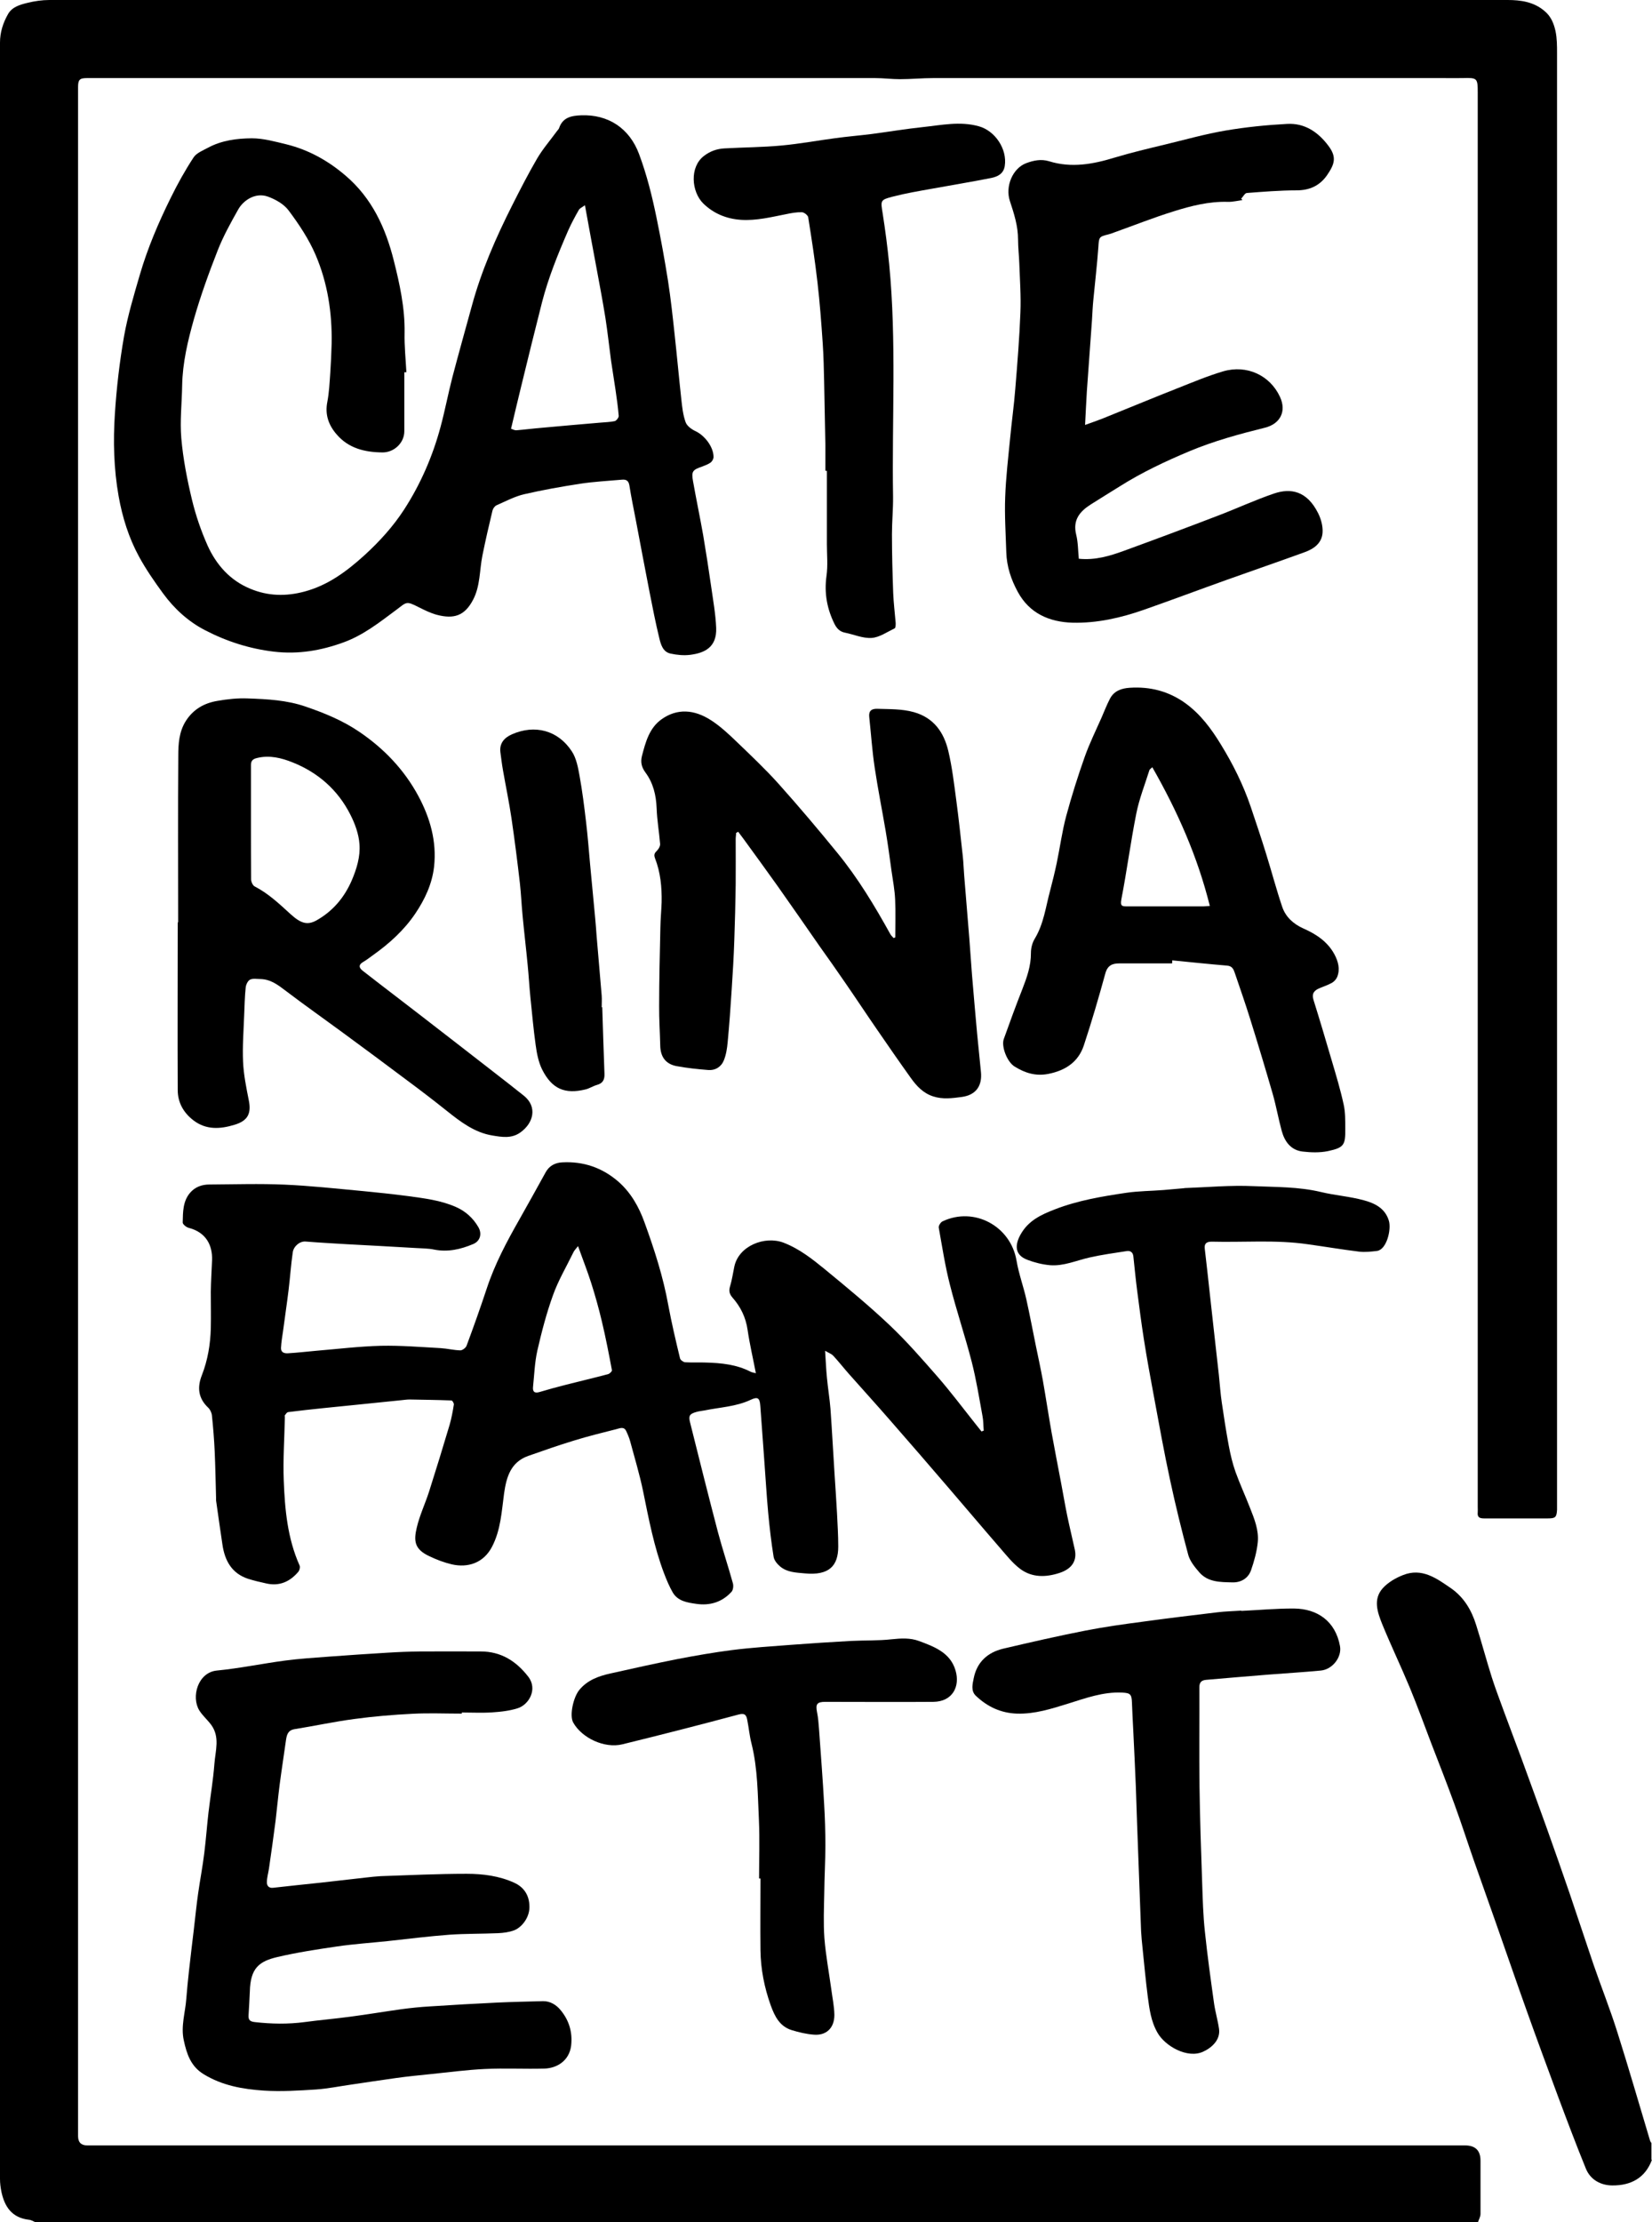 <?xml version="1.0" encoding="UTF-8"?><svg id="Livello_2" xmlns="http://www.w3.org/2000/svg" xmlns:xlink="http://www.w3.org/1999/xlink" viewBox="0 0 119.35 160.51"><defs><style>.cls-1{clip-path:url(#clippath);}.cls-2{fill:none;}.cls-2,.cls-3{stroke-width:0px;}.cls-4{clip-path:url(#clippath-1);}.cls-3{fill:#000;}</style><clipPath id="clippath"><rect class="cls-2" width="119.35" height="160.51"/></clipPath><clipPath id="clippath-1"><rect class="cls-2" width="119.35" height="160.51"/></clipPath></defs><g id="Livello_1-2"><g id="O9SkAG.tif"><g class="cls-1"><g class="cls-4"><path class="cls-3" d="M2.54,160.51c-.15-.06-.29-.16-.45-.17-1.22-.14-1.76-.93-1.99-2.03-.06-.3-.1-.61-.1-.92C0,105.95,0,54.52,0,3.08c0-.75.22-1.43.58-2.06C.87.5,1.44.34,1.97.21,2.49.08,3.04,0,3.57,0,38.69,0,73.8,0,108.92,0c.94,0,1.89.13,2.67.8.47.39.67.91.79,1.45.11.52.11,1.08.11,1.62,0,34.92,0,69.84,0,104.76,0,.14,0,.28,0,.42-.03.55-.12.63-.67.63-1.53,0-3.07,0-4.6,0-.34,0-.5-.09-.46-.45.01-.12,0-.25,0-.38V6.7c0-1.06-.03-1.09-1.09-1.06-.49.01-.98,0-1.46,0h-30.38c-2.13,0-4.26,0-6.39,0-.81,0-1.62.08-2.42.08-.6,0-1.21-.08-1.81-.08-18.12,0-36.24,0-54.37,0-.85,0-1.7,0-2.55,0-.54,0-.65.12-.65.65,0,49.34,0,98.67,0,148.01q0,.67.67.67h99.53q1.12,0,1.12,1.1c0,1.28,0,2.57,0,3.85,0,.2-.12.4-.18.59H2.54Z"/><path class="cls-3" d="M119.35,156c-.49,1.33-1.53,1.87-2.86,1.86-.83,0-1.59-.4-1.92-1.22-.7-1.72-1.36-3.47-2.01-5.21-.77-2.08-1.54-4.16-2.28-6.24-.75-2.09-1.46-4.18-2.2-6.27-.53-1.51-1.07-3.02-1.6-4.53-.47-1.35-.91-2.72-1.4-4.06-.54-1.48-1.11-2.94-1.68-4.41-.51-1.34-1-2.69-1.55-4.02-.64-1.54-1.36-3.04-1.99-4.58-.34-.85-.68-1.8.04-2.6.38-.42.93-.74,1.47-.95,1.36-.54,2.42.24,3.45.95.93.64,1.49,1.58,1.82,2.64.4,1.26.74,2.55,1.14,3.81.26.82.57,1.61.86,2.42.42,1.15.86,2.29,1.28,3.43.61,1.68,1.23,3.36,1.83,5.04.56,1.57,1.11,3.14,1.65,4.71.58,1.7,1.14,3.42,1.72,5.12.56,1.63,1.2,3.23,1.72,4.88.83,2.62,1.59,5.26,2.38,7.89.02.05.06.09.09.14v1.22Z"/><path class="cls-3" d="M54.61,99.2c-.21-1.1-.45-2.11-.6-3.14-.13-.9-.5-1.66-1.09-2.33-.21-.24-.28-.47-.18-.8.14-.46.21-.95.31-1.43.31-1.51,2.2-2.25,3.55-1.74,1.15.44,2.08,1.18,3,1.93,1.58,1.3,3.17,2.61,4.65,4.01,1.24,1.17,2.37,2.47,3.49,3.75.93,1.07,1.78,2.2,2.66,3.31.17.21.34.43.51.64.05-.02.11-.04.16-.06-.03-.35-.02-.71-.09-1.06-.24-1.31-.45-2.63-.78-3.92-.48-1.86-1.1-3.69-1.57-5.55-.35-1.36-.56-2.75-.81-4.14-.02-.13.14-.39.28-.45,2.29-1.08,4.92.35,5.34,2.84.16.95.5,1.86.71,2.8.25,1.12.46,2.25.69,3.37.17.82.35,1.65.5,2.47.22,1.25.41,2.51.63,3.76.22,1.22.46,2.44.69,3.66.15.78.28,1.57.44,2.35.17.82.37,1.64.55,2.46.17.79-.19,1.38-1.08,1.68-.99.33-2,.36-2.86-.28-.56-.42-1.01-1-1.48-1.54-1.25-1.44-2.47-2.89-3.71-4.33-1.39-1.62-2.78-3.23-4.19-4.84-.99-1.14-2.01-2.26-3.01-3.39-.38-.43-.73-.88-1.12-1.3-.12-.13-.32-.2-.59-.36.05.72.07,1.32.13,1.92.07.77.2,1.53.26,2.29.11,1.55.19,3.09.29,4.64.06.96.13,1.92.18,2.87.04.81.09,1.62.09,2.42,0,1.39-.65,2.11-2.42,1.94-.63-.06-1.27-.07-1.78-.5-.21-.18-.43-.44-.47-.7-.17-1.05-.29-2.1-.39-3.16-.12-1.29-.19-2.59-.29-3.89-.09-1.28-.19-2.56-.28-3.84-.04-.58-.18-.69-.69-.45-1.06.5-2.22.54-3.34.77-.19.04-.4.05-.59.11-.5.14-.58.28-.45.78.66,2.64,1.32,5.28,2.01,7.91.33,1.24.74,2.46,1.08,3.69.05.18.02.48-.1.61-.68.75-1.57,1.02-2.56.87-.63-.09-1.31-.19-1.68-.81-.25-.43-.45-.91-.63-1.38-.73-1.92-1.11-3.94-1.52-5.95-.25-1.21-.61-2.4-.93-3.59-.07-.26-.18-.52-.3-.77-.16-.32-.46-.18-.69-.12-1.02.26-2.05.51-3.05.82-1.12.34-2.23.73-3.34,1.12-1.25.45-1.56,1.51-1.73,2.69-.18,1.32-.24,2.66-.88,3.88-.61,1.16-1.73,1.52-2.89,1.26-.56-.13-1.11-.34-1.63-.59-1.08-.5-1.14-1.1-.91-2.07.21-.89.61-1.73.89-2.6.51-1.6,1-3.2,1.48-4.81.14-.48.23-.98.31-1.48.01-.09-.11-.29-.17-.29-1.01-.04-2.01-.05-3.02-.07-.2,0-.4.03-.6.05-1.21.12-2.42.25-3.63.37-.66.07-1.32.13-1.98.2-.86.09-1.72.18-2.57.29-.09.01-.17.14-.24.23-.02.03,0,.09,0,.14-.03,1.53-.14,3.06-.08,4.58.08,2.09.27,4.17,1.14,6.12.06.12,0,.37-.1.48-.6.7-1.35,1.04-2.29.83-.45-.1-.89-.2-1.33-.34-1.18-.39-1.68-1.31-1.85-2.47-.16-1.06-.31-2.13-.46-3.19,0-.06,0-.12,0-.19-.03-1.12-.05-2.24-.1-3.36-.04-.87-.11-1.73-.2-2.59-.02-.2-.13-.43-.27-.56-.73-.69-.8-1.48-.45-2.36.42-1.08.61-2.22.64-3.38.02-.88,0-1.75,0-2.63.01-.76.06-1.52.09-2.28.04-1.09-.44-2.02-1.69-2.34-.17-.04-.44-.26-.43-.39.02-.74,0-1.51.53-2.14.37-.43.86-.6,1.4-.6,1.82-.01,3.63-.07,5.44.01,1.83.08,3.66.28,5.49.45,1.15.11,2.3.23,3.44.38,1.16.16,2.34.3,3.43.78.69.3,1.25.8,1.63,1.46.28.48.13,1.01-.37,1.22-.9.38-1.83.6-2.83.4-.42-.09-.86-.08-1.29-.11-1.69-.1-3.37-.19-5.06-.28-.97-.06-1.95-.11-2.92-.19-.44-.04-.88.35-.94.78-.13.9-.19,1.81-.3,2.71-.12.99-.27,1.98-.4,2.97-.06.41-.13.82-.15,1.23-.01.34.27.4.52.38.68-.04,1.35-.12,2.03-.18,1.56-.13,3.11-.32,4.67-.36,1.44-.03,2.89.09,4.33.17.47.03.94.15,1.41.16.15,0,.4-.19.45-.34.51-1.37,1-2.75,1.46-4.14.58-1.76,1.44-3.37,2.35-4.97.64-1.13,1.27-2.27,1.9-3.41.26-.48.7-.7,1.21-.72,1.52-.08,2.87.38,4.03,1.38.92.8,1.5,1.84,1.9,2.95.71,1.95,1.35,3.93,1.72,5.98.24,1.29.54,2.57.85,3.85.03.12.24.27.37.28.5.03,1,0,1.5.02,1.11.03,2.21.14,3.22.66.11.06.25.07.39.11M41.76,90.01c-.19.24-.29.34-.34.46-.5,1.03-1.09,2.02-1.47,3.09-.47,1.3-.82,2.65-1.13,4-.19.85-.22,1.74-.31,2.61-.04.35.1.49.47.38.63-.19,1.26-.36,1.89-.52,1.02-.26,2.04-.5,3.06-.77.11-.03.29-.2.28-.28-.22-1.18-.45-2.37-.73-3.54-.22-.93-.48-1.86-.77-2.77-.27-.85-.6-1.68-.95-2.66"/><path class="cls-3" d="M29.21,26.9c0,1.42,0,2.84,0,4.25,0,.86-.76,1.54-1.58,1.53-1.26-.01-2.43-.29-3.29-1.28-.59-.67-.88-1.44-.69-2.38.13-.68.16-1.38.21-2.07.05-.71.08-1.43.1-2.14.04-2.21-.29-4.37-1.16-6.4-.49-1.14-1.2-2.21-1.95-3.21-.34-.46-.95-.8-1.5-1-.9-.32-1.77.27-2.14.93-.54.96-1.08,1.93-1.48,2.95-.64,1.63-1.24,3.29-1.72,4.97-.44,1.56-.82,3.15-.85,4.79-.02,1.28-.17,2.56-.06,3.83.13,1.49.42,2.97.77,4.43.27,1.12.65,2.23,1.12,3.29.63,1.4,1.63,2.54,3.1,3.14,1.27.53,2.57.56,3.91.2,1.72-.46,3.07-1.48,4.35-2.64,1.08-.99,2.06-2.07,2.85-3.29,1.19-1.84,2.06-3.85,2.63-5.97.32-1.19.55-2.41.86-3.61.45-1.71.93-3.42,1.4-5.13.69-2.54,1.74-4.93,2.92-7.27.57-1.13,1.15-2.26,1.79-3.36.41-.7.95-1.32,1.43-1.98.05-.07.13-.14.16-.22.26-.78.88-.9,1.58-.93,1.98-.08,3.51.94,4.2,2.8.56,1.5.94,3.03,1.26,4.59.31,1.51.59,3.04.83,4.56.2,1.29.34,2.59.48,3.89.17,1.55.31,3.1.48,4.65.06.56.12,1.14.31,1.67.09.27.43.52.71.65.67.31,1.31,1.14,1.31,1.87,0,.14-.1.32-.21.4-.18.13-.4.21-.61.29-.7.24-.79.35-.66,1.07.23,1.3.5,2.58.73,3.88.21,1.24.4,2.48.58,3.73.14.99.32,1.98.36,2.97.06,1.43-.87,1.82-1.87,1.95-.47.06-.97.01-1.43-.09-.55-.12-.7-.66-.81-1.12-.27-1.11-.49-2.24-.71-3.36-.34-1.73-.66-3.46-.99-5.19-.16-.83-.33-1.65-.46-2.48-.06-.35-.24-.44-.55-.41-1,.09-2,.14-2.99.29-1.36.21-2.72.45-4.06.76-.69.16-1.34.51-2,.8-.13.06-.25.23-.29.38-.26,1.08-.51,2.17-.73,3.26-.21,1.06-.15,2.19-.67,3.18-.61,1.17-1.39,1.41-2.62,1.09-.45-.12-.89-.34-1.31-.55-.94-.48-.86-.37-1.67.23-1.18.88-2.34,1.79-3.73,2.3-1.63.6-3.3.89-5.07.68-1.76-.21-3.41-.74-4.97-1.55-1.22-.63-2.23-1.56-3.04-2.67-.62-.85-1.23-1.73-1.73-2.65-.74-1.36-1.2-2.84-1.47-4.36-.35-1.97-.4-3.97-.27-5.95.12-1.87.34-3.75.66-5.59.27-1.51.72-3,1.15-4.48.56-1.91,1.34-3.74,2.22-5.52.49-1,1.04-1.99,1.65-2.92.21-.33.68-.51,1.05-.71.98-.53,2.08-.67,3.16-.68.84,0,1.69.24,2.52.44,1.6.4,3,1.18,4.26,2.26,1.91,1.63,2.89,3.78,3.48,6.13.43,1.71.81,3.44.78,5.23-.02.95.08,1.9.13,2.84-.05,0-.09,0-.14,0M42.25,14.83c-.2.15-.36.21-.43.33-.28.49-.55.99-.78,1.51-.73,1.68-1.42,3.38-1.88,5.16-.51,2.01-1.01,4.03-1.5,6.05-.25,1.02-.49,2.04-.74,3.09.13.04.26.12.39.11.61-.05,1.22-.13,1.84-.18,1.4-.13,2.8-.25,4.2-.37.35-.03.71-.04,1.06-.11.12-.03.29-.25.29-.37-.05-.63-.14-1.25-.23-1.88-.1-.7-.22-1.39-.32-2.09-.14-1.04-.25-2.08-.41-3.11-.19-1.18-.41-2.35-.63-3.53-.28-1.5-.56-3-.85-4.61"/><path class="cls-3" d="M33.33,123.78c-1.17,0-2.34-.05-3.5.01-1.42.07-2.84.19-4.24.38-1.44.19-2.86.5-4.3.73-.49.08-.57.4-.63.8-.15,1.08-.32,2.16-.46,3.24-.11.86-.19,1.72-.29,2.57-.15,1.16-.31,2.31-.48,3.47-.05.33-.15.66-.15.99,0,.24.14.43.46.39,1.15-.13,2.29-.25,3.44-.37,1.09-.12,2.17-.25,3.26-.37.35-.04.71-.08,1.06-.1,2.07-.07,4.14-.17,6.21-.17,1.17,0,2.36.15,3.45.65.55.25,1.1.77,1.09,1.77-.01.8-.6,1.47-1.1,1.66-.37.14-.77.19-1.17.21-1.17.05-2.34.03-3.5.11-1.49.11-2.97.3-4.46.46-1.23.13-2.46.21-3.68.39-1.44.21-2.88.43-4.29.76-1.32.31-1.96.79-2,2.49-.02.56-.06,1.11-.09,1.67-.02.32.02.49.43.54,1.22.14,2.42.16,3.63,0,1.1-.15,2.2-.24,3.3-.39,1.23-.16,2.46-.37,3.69-.54.67-.09,1.35-.16,2.03-.2,1.64-.11,3.28-.2,4.92-.28,1.09-.05,2.18-.07,3.27-.1.52-.01.95.27,1.24.61.63.74.91,1.62.79,2.62-.14,1.06-1,1.61-1.92,1.64-1.44.04-2.88-.04-4.32.03-1.28.06-2.55.23-3.82.36-.86.09-1.72.17-2.57.29-1.09.15-2.19.32-3.28.48-.84.12-1.67.29-2.51.35-1.26.08-2.53.16-3.78.08-1.51-.1-3-.36-4.34-1.18-.94-.57-1.23-1.47-1.44-2.44-.23-1.03.11-2.02.18-3.02.05-.66.12-1.32.19-1.98.11-1.02.24-2.05.36-3.07.1-.84.18-1.68.3-2.52.14-.99.33-1.97.45-2.96.12-.96.19-1.93.3-2.9.14-1.18.34-2.35.43-3.53.07-.95.42-1.94-.24-2.83-.27-.36-.62-.66-.85-1.03-.6-.97-.11-2.74,1.26-2.88,1.65-.16,3.27-.5,4.92-.72,1.07-.14,2.15-.21,3.23-.29,1.39-.1,2.78-.2,4.17-.28.79-.05,1.58-.08,2.38-.09,1.46-.01,2.92,0,4.37,0,1.47,0,2.57.7,3.44,1.83.69.9.04,2.03-.79,2.28-.58.18-1.2.25-1.81.29-.73.05-1.47.01-2.21.01v.09Z"/><path class="cls-3" d="M78.38,30.7c.49-.18.88-.31,1.26-.46,1.81-.73,3.62-1.48,5.44-2.2,1.09-.43,2.18-.89,3.3-1.22,1.7-.49,3.37.29,4.09,1.84.5,1.07,0,1.96-1.07,2.23-1.85.46-3.69.96-5.46,1.7-1.74.73-3.44,1.53-5.04,2.54-.7.44-1.41.87-2.1,1.31-.8.51-1.31,1.13-1.05,2.18.14.56.13,1.15.19,1.74,1.18.12,2.24-.2,3.28-.58,2.25-.82,4.5-1.66,6.74-2.52,1.37-.52,2.7-1.14,4.08-1.61,1.21-.41,2.38-.2,3.19,1.42.21.42.35.94.32,1.4-.05.78-.65,1.19-1.33,1.43-1.87.68-3.74,1.32-5.61,1.99-1.99.71-3.98,1.46-5.98,2.16-1.66.58-3.37.97-5.14.93-1.68-.05-3.11-.67-3.95-2.21-.49-.89-.81-1.85-.84-2.88-.04-1.32-.13-2.65-.08-3.97.05-1.43.22-2.86.36-4.29.11-1.18.28-2.36.37-3.54.15-1.84.3-3.67.37-5.51.05-1.18-.04-2.37-.08-3.56-.02-.57-.09-1.15-.09-1.72,0-.97-.29-1.87-.59-2.78-.35-1.06.2-2.36,1.17-2.73.53-.2,1.08-.32,1.67-.14,1.61.5,3.18.21,4.74-.27,1.2-.36,2.42-.65,3.63-.94,1.45-.35,2.9-.76,4.37-1.01,1.47-.25,2.96-.4,4.45-.48,1.27-.07,2.24.59,2.98,1.58.63.83.44,1.34-.1,2.13-.53.76-1.26,1.09-2.21,1.09-1.19,0-2.39.1-3.58.19-.15.01-.27.27-.41.41.03.03.06.06.09.1-.35.05-.7.14-1.05.13-1.36-.04-2.66.29-3.93.69-1.45.45-2.88,1.02-4.31,1.53-.13.05-.26.1-.39.13-.7.17-.68.2-.73.94-.09,1.26-.24,2.52-.36,3.78-.05.49-.07.99-.1,1.48-.12,1.71-.25,3.43-.37,5.14-.05.77-.08,1.55-.13,2.46"/><path class="cls-3" d="M53.18,60.17c0,.15-.03.3-.03.44,0,1.1.01,2.19,0,3.29-.02,1.34-.05,2.68-.1,4.02-.04,1.19-.11,2.39-.19,3.58-.08,1.27-.17,2.53-.29,3.79-.04.44-.11.89-.27,1.29-.19.48-.61.75-1.14.71-.76-.06-1.53-.14-2.28-.28-.79-.15-1.16-.67-1.18-1.47-.02-.96-.09-1.93-.08-2.89,0-1.89.05-3.78.09-5.67.01-.6.07-1.21.09-1.81.02-1.09-.08-2.16-.48-3.18-.1-.27-.02-.38.15-.55.12-.12.23-.32.22-.48-.07-.86-.22-1.71-.25-2.57-.04-.95-.24-1.82-.81-2.59-.27-.37-.37-.73-.25-1.2.26-1,.53-2.01,1.41-2.64,1.12-.8,2.36-.73,3.6.08.66.43,1.25.98,1.82,1.53,1.04,1,2.09,1.99,3.05,3.06,1.45,1.62,2.86,3.29,4.23,4.97,1.49,1.82,2.7,3.83,3.84,5.89.06.1.15.18.23.27.04-.02.08-.03.12-.05,0-.91.03-1.83-.01-2.73-.03-.69-.16-1.37-.26-2.06-.13-.96-.26-1.92-.42-2.87-.26-1.54-.57-3.07-.8-4.62-.18-1.2-.26-2.42-.39-3.63-.05-.44.15-.62.6-.6.88.03,1.75,0,2.62.24,1.45.41,2.17,1.46,2.49,2.8.28,1.18.42,2.39.58,3.59.18,1.34.32,2.69.47,4.04.05.46.06.93.1,1.39.12,1.51.25,3.02.37,4.53.07.86.12,1.73.19,2.59.12,1.42.24,2.83.37,4.25.09.94.19,1.87.28,2.81.09.91-.28,1.65-1.4,1.8-.68.09-1.36.18-2.04-.04-.73-.23-1.21-.75-1.63-1.34-.83-1.16-1.64-2.33-2.45-3.51-.76-1.1-1.49-2.21-2.25-3.31-.62-.91-1.26-1.81-1.9-2.71-1.01-1.45-2.01-2.9-3.03-4.34-.81-1.14-1.63-2.26-2.45-3.39-.13-.18-.26-.35-.39-.52-.06.04-.13.07-.19.11"/><path class="cls-3" d="M12.87,66.62c0-4.01-.02-8.01.01-12.02,0-.86.05-1.74.55-2.53.54-.84,1.32-1.28,2.26-1.44.73-.13,1.48-.21,2.21-.18,1.41.05,2.82.12,4.18.59,1.37.47,2.69,1.01,3.89,1.83,1.78,1.21,3.23,2.73,4.25,4.62.85,1.58,1.34,3.28,1.14,5.11-.14,1.25-.67,2.37-1.35,3.38-.82,1.22-1.9,2.19-3.1,3.04-.22.16-.44.33-.68.47-.34.2-.3.41-.04.62,1.33,1.04,2.68,2.06,4.01,3.09,1.82,1.41,3.65,2.82,5.47,4.24.73.57,1.46,1.13,2.18,1.71.99.8.7,1.98-.27,2.66-.64.45-1.34.32-2.01.21-1.28-.21-2.29-.98-3.28-1.77-.94-.75-1.89-1.48-2.85-2.19-1.57-1.18-3.15-2.35-4.73-3.51-1.36-1-2.74-1.97-4.08-2.99-.55-.42-1.08-.82-1.8-.84-.26,0-.55-.06-.76.04-.17.08-.3.37-.32.57-.07.66-.08,1.33-.11,2-.04,1.12-.13,2.24-.08,3.36.04.93.23,1.86.41,2.77.2.97-.06,1.5-1.04,1.79-1.02.31-2.03.38-2.95-.32-.72-.55-1.14-1.29-1.14-2.19-.02-4.04,0-8.08,0-12.11M18.13,59.38c0,1.38,0,2.75.01,4.13,0,.18.12.45.26.52.99.51,1.78,1.26,2.59,2,.76.69,1.23.81,1.88.45,1.18-.67,2-1.64,2.54-2.88.36-.84.63-1.73.56-2.62-.05-.74-.33-1.5-.67-2.16-.9-1.77-2.33-3.02-4.16-3.75-.8-.32-1.66-.54-2.56-.32-.36.08-.46.24-.45.57,0,1.36,0,2.72,0,4.08"/><path class="cls-3" d="M84.68,69.59c-1.28,0-2.55,0-3.83,0-.48,0-.83.14-.99.71-.48,1.75-.99,3.5-1.56,5.22-.4,1.2-1.34,1.81-2.56,2.05-.91.18-1.68-.06-2.44-.53-.56-.35-.97-1.47-.78-1.99.43-1.2.87-2.41,1.34-3.6.33-.85.63-1.69.62-2.62,0-.35.1-.74.28-1.03.65-1.08.79-2.3,1.11-3.48.17-.65.33-1.3.47-1.96.24-1.14.39-2.3.69-3.42.39-1.44.84-2.87,1.34-4.28.34-.96.8-1.89,1.21-2.82.2-.46.38-.93.61-1.37.29-.56.82-.75,1.42-.79,1.48-.1,2.84.25,4.05,1.13,1.08.79,1.85,1.83,2.54,2.96.88,1.43,1.62,2.92,2.16,4.51.38,1.13.76,2.25,1.11,3.39.4,1.28.74,2.58,1.17,3.85.25.72.8,1.22,1.51,1.54.93.41,1.76.95,2.26,1.88.27.51.42,1.06.2,1.62-.07.17-.22.34-.38.43-.28.16-.59.26-.88.38-.38.16-.6.37-.46.84.46,1.47.9,2.95,1.33,4.42.31,1.05.63,2.11.86,3.18.12.55.11,1.14.11,1.71.02,1.19-.09,1.38-1.26,1.63-.59.12-1.22.1-1.82.03-.85-.1-1.3-.72-1.51-1.49-.24-.88-.4-1.79-.65-2.67-.53-1.83-1.08-3.66-1.65-5.48-.34-1.09-.72-2.17-1.09-3.26-.09-.27-.19-.5-.55-.53-1.32-.11-2.64-.25-3.97-.38,0,.07,0,.14-.01.2M87.4,65.42c-.89-3.57-2.34-6.83-4.15-10-.13.12-.2.16-.21.21-.33,1.05-.74,2.08-.95,3.15-.41,2.06-.68,4.14-1.08,6.2-.09.49.08.49.42.49,1.84,0,3.69,0,5.53,0,.13,0,.26-.02.44-.03"/><path class="cls-3" d="M59.63,34c0-.61,0-1.22,0-1.83-.03-1.54-.06-3.09-.09-4.63-.02-.9-.04-1.81-.1-2.71-.1-1.48-.21-2.96-.38-4.43-.18-1.57-.42-3.13-.67-4.7-.02-.15-.3-.37-.46-.37-.38-.01-.76.06-1.14.14-1.07.21-2.14.48-3.25.41-1.05-.07-1.98-.45-2.73-1.18-.86-.85-1-2.63.04-3.43.45-.35.94-.52,1.48-.55,1.38-.08,2.77-.08,4.14-.21,1.3-.12,2.59-.36,3.88-.53.87-.12,1.75-.19,2.62-.3,1.23-.16,2.46-.37,3.7-.5,1.34-.14,2.68-.44,4.04-.06,1.18.32,2.07,1.65,1.88,2.87-.09.58-.54.78-1,.87-1.41.28-2.83.51-4.25.77-.95.17-1.9.33-2.83.57-.93.24-.89.28-.74,1.22.19,1.21.35,2.44.47,3.66.54,5.59.19,11.2.28,16.8.01.9-.08,1.8-.08,2.71,0,1.42.04,2.84.09,4.25.03.72.12,1.45.18,2.17,0,.13,0,.35-.08.38-.54.26-1.09.65-1.66.69-.63.04-1.28-.25-1.92-.38-.37-.07-.59-.3-.75-.61-.55-1.1-.76-2.24-.59-3.48.11-.76.03-1.54.03-2.31,0-.05,0-.09,0-.14v-5.15s-.06,0-.09,0"/><path class="cls-3" d="M89.7,116.36c1.27-.06,2.54-.18,3.81-.17,1.64.02,2.97.89,3.3,2.72.14.79-.54,1.68-1.39,1.76-1.25.12-2.5.19-3.75.29-1.51.12-3.02.25-4.53.38-.32.03-.49.16-.49.53.01,2.39-.02,4.79.01,7.18.03,2.3.11,4.61.19,6.91.04,1.19.07,2.39.2,3.58.18,1.73.42,3.45.66,5.17.09.62.27,1.22.36,1.84.11.77-.49,1.35-1.15,1.65-1.13.52-2.74-.4-3.29-1.36-.48-.83-.59-1.73-.71-2.63-.15-1.18-.26-2.36-.38-3.54-.04-.38-.08-.77-.1-1.16-.04-.89-.06-1.77-.1-2.66-.06-1.71-.13-3.42-.19-5.13-.03-.89-.06-1.77-.09-2.66-.06-1.38-.12-2.76-.19-4.14-.03-.64-.07-1.27-.09-1.91-.02-.63-.11-.72-.72-.75-1.37-.06-2.62.4-3.9.8-1.2.37-2.4.76-3.69.72-1.17-.04-2.14-.5-2.97-1.29-.38-.36-.23-.87-.15-1.28.23-1.15,1-1.85,2.12-2.12,1.96-.46,3.93-.91,5.91-1.3,1.43-.28,2.87-.48,4.32-.67,1.75-.24,3.51-.45,5.26-.66.57-.07,1.14-.08,1.72-.12,0,0,0,.01,0,.02"/><path class="cls-3" d="M54.84,135.68c0-1.39.05-2.79-.01-4.18-.09-1.86-.08-3.74-.54-5.57-.14-.55-.19-1.12-.3-1.67-.06-.34-.15-.54-.61-.42-2.8.75-5.61,1.47-8.43,2.16-1.28.31-2.92-.46-3.54-1.58-.28-.51.01-1.83.45-2.36.59-.71,1.39-.99,2.24-1.18,1.61-.36,3.22-.72,4.84-1.04,1.31-.25,2.62-.48,3.94-.65,1.42-.18,2.86-.27,4.29-.38,1.44-.11,2.87-.2,4.31-.28.98-.05,1.96-.01,2.94-.12.67-.07,1.33-.11,1.96.12,1.11.41,2.27.84,2.65,2.12.35,1.17-.21,2.27-1.61,2.28-2.6.02-5.2,0-7.79,0-.61,0-.72.16-.6.76.08.39.11.8.14,1.2.13,1.81.27,3.61.37,5.42.06.99.09,1.99.09,2.99,0,1.14-.07,2.27-.08,3.41-.02,1.1-.07,2.2.01,3.3.1,1.24.33,2.46.5,3.7.08.61.21,1.22.22,1.83,0,.98-.61,1.5-1.48,1.43-.54-.04-1.09-.17-1.61-.33-.86-.27-1.22-.99-1.51-1.79-.46-1.29-.72-2.6-.74-3.97-.02-1.73,0-3.46,0-5.19-.03,0-.06,0-.09,0"/><path class="cls-3" d="M85.55,85.82c1.68-.06,3.36-.22,5.03-.14,1.61.07,3.24.04,4.84.42,1.03.25,2.09.32,3.11.6.78.21,1.54.57,1.81,1.48.19.63-.16,2.09-.86,2.18-.43.05-.87.1-1.29.05-1.23-.15-2.46-.36-3.69-.53-2.31-.34-4.64-.13-6.96-.19-.37,0-.55.13-.5.52.13,1.07.24,2.14.36,3.21.1.9.2,1.81.3,2.71.12,1.07.24,2.14.36,3.21.07.66.11,1.32.21,1.98.15,1.03.31,2.06.5,3.09.12.64.27,1.29.49,1.91.32.89.72,1.75,1.06,2.63.31.78.63,1.59.55,2.44-.07.69-.26,1.38-.49,2.04-.21.59-.74.89-1.35.87-.85-.02-1.76,0-2.39-.73-.32-.37-.66-.79-.79-1.24-.48-1.78-.92-3.58-1.31-5.39-.43-1.99-.79-3.99-1.16-5.99-.26-1.4-.52-2.8-.74-4.21-.18-1.15-.33-2.31-.48-3.47-.11-.84-.19-1.68-.28-2.52-.03-.29-.21-.42-.48-.38-.89.14-1.79.26-2.67.46-.95.21-1.88.64-2.87.56-.55-.05-1.12-.19-1.64-.39-.95-.36-.9-1.11-.47-1.86.56-.98,1.47-1.4,2.45-1.78,1.67-.65,3.42-.94,5.17-1.2.89-.13,1.79-.13,2.68-.2.49-.04.99-.09,1.48-.13,0,0,0,.01,0,.02"/><path class="cls-3" d="M43.51,72.75c.05,1.6.1,3.2.16,4.8.02.43-.11.7-.55.82-.28.08-.53.25-.81.32-1.5.37-2.44-.03-3.15-1.45-.26-.53-.38-1.16-.46-1.75-.16-1.14-.26-2.29-.38-3.44-.08-.78-.12-1.57-.2-2.36-.11-1.16-.25-2.33-.36-3.49-.08-.8-.11-1.6-.2-2.4-.18-1.57-.38-3.14-.61-4.71-.17-1.15-.41-2.29-.61-3.44-.08-.44-.13-.88-.19-1.32-.08-.66.31-1.06.84-1.29,1.64-.72,3.32-.3,4.32,1.23.33.5.45,1.16.56,1.77.2,1.1.34,2.22.47,3.33.12,1.01.2,2.03.29,3.04.12,1.31.25,2.61.37,3.92.04.42.07.83.1,1.25.12,1.45.25,2.89.37,4.34.02.28,0,.56,0,.84.01,0,.02,0,.03,0"/></g></g></g></g></svg>